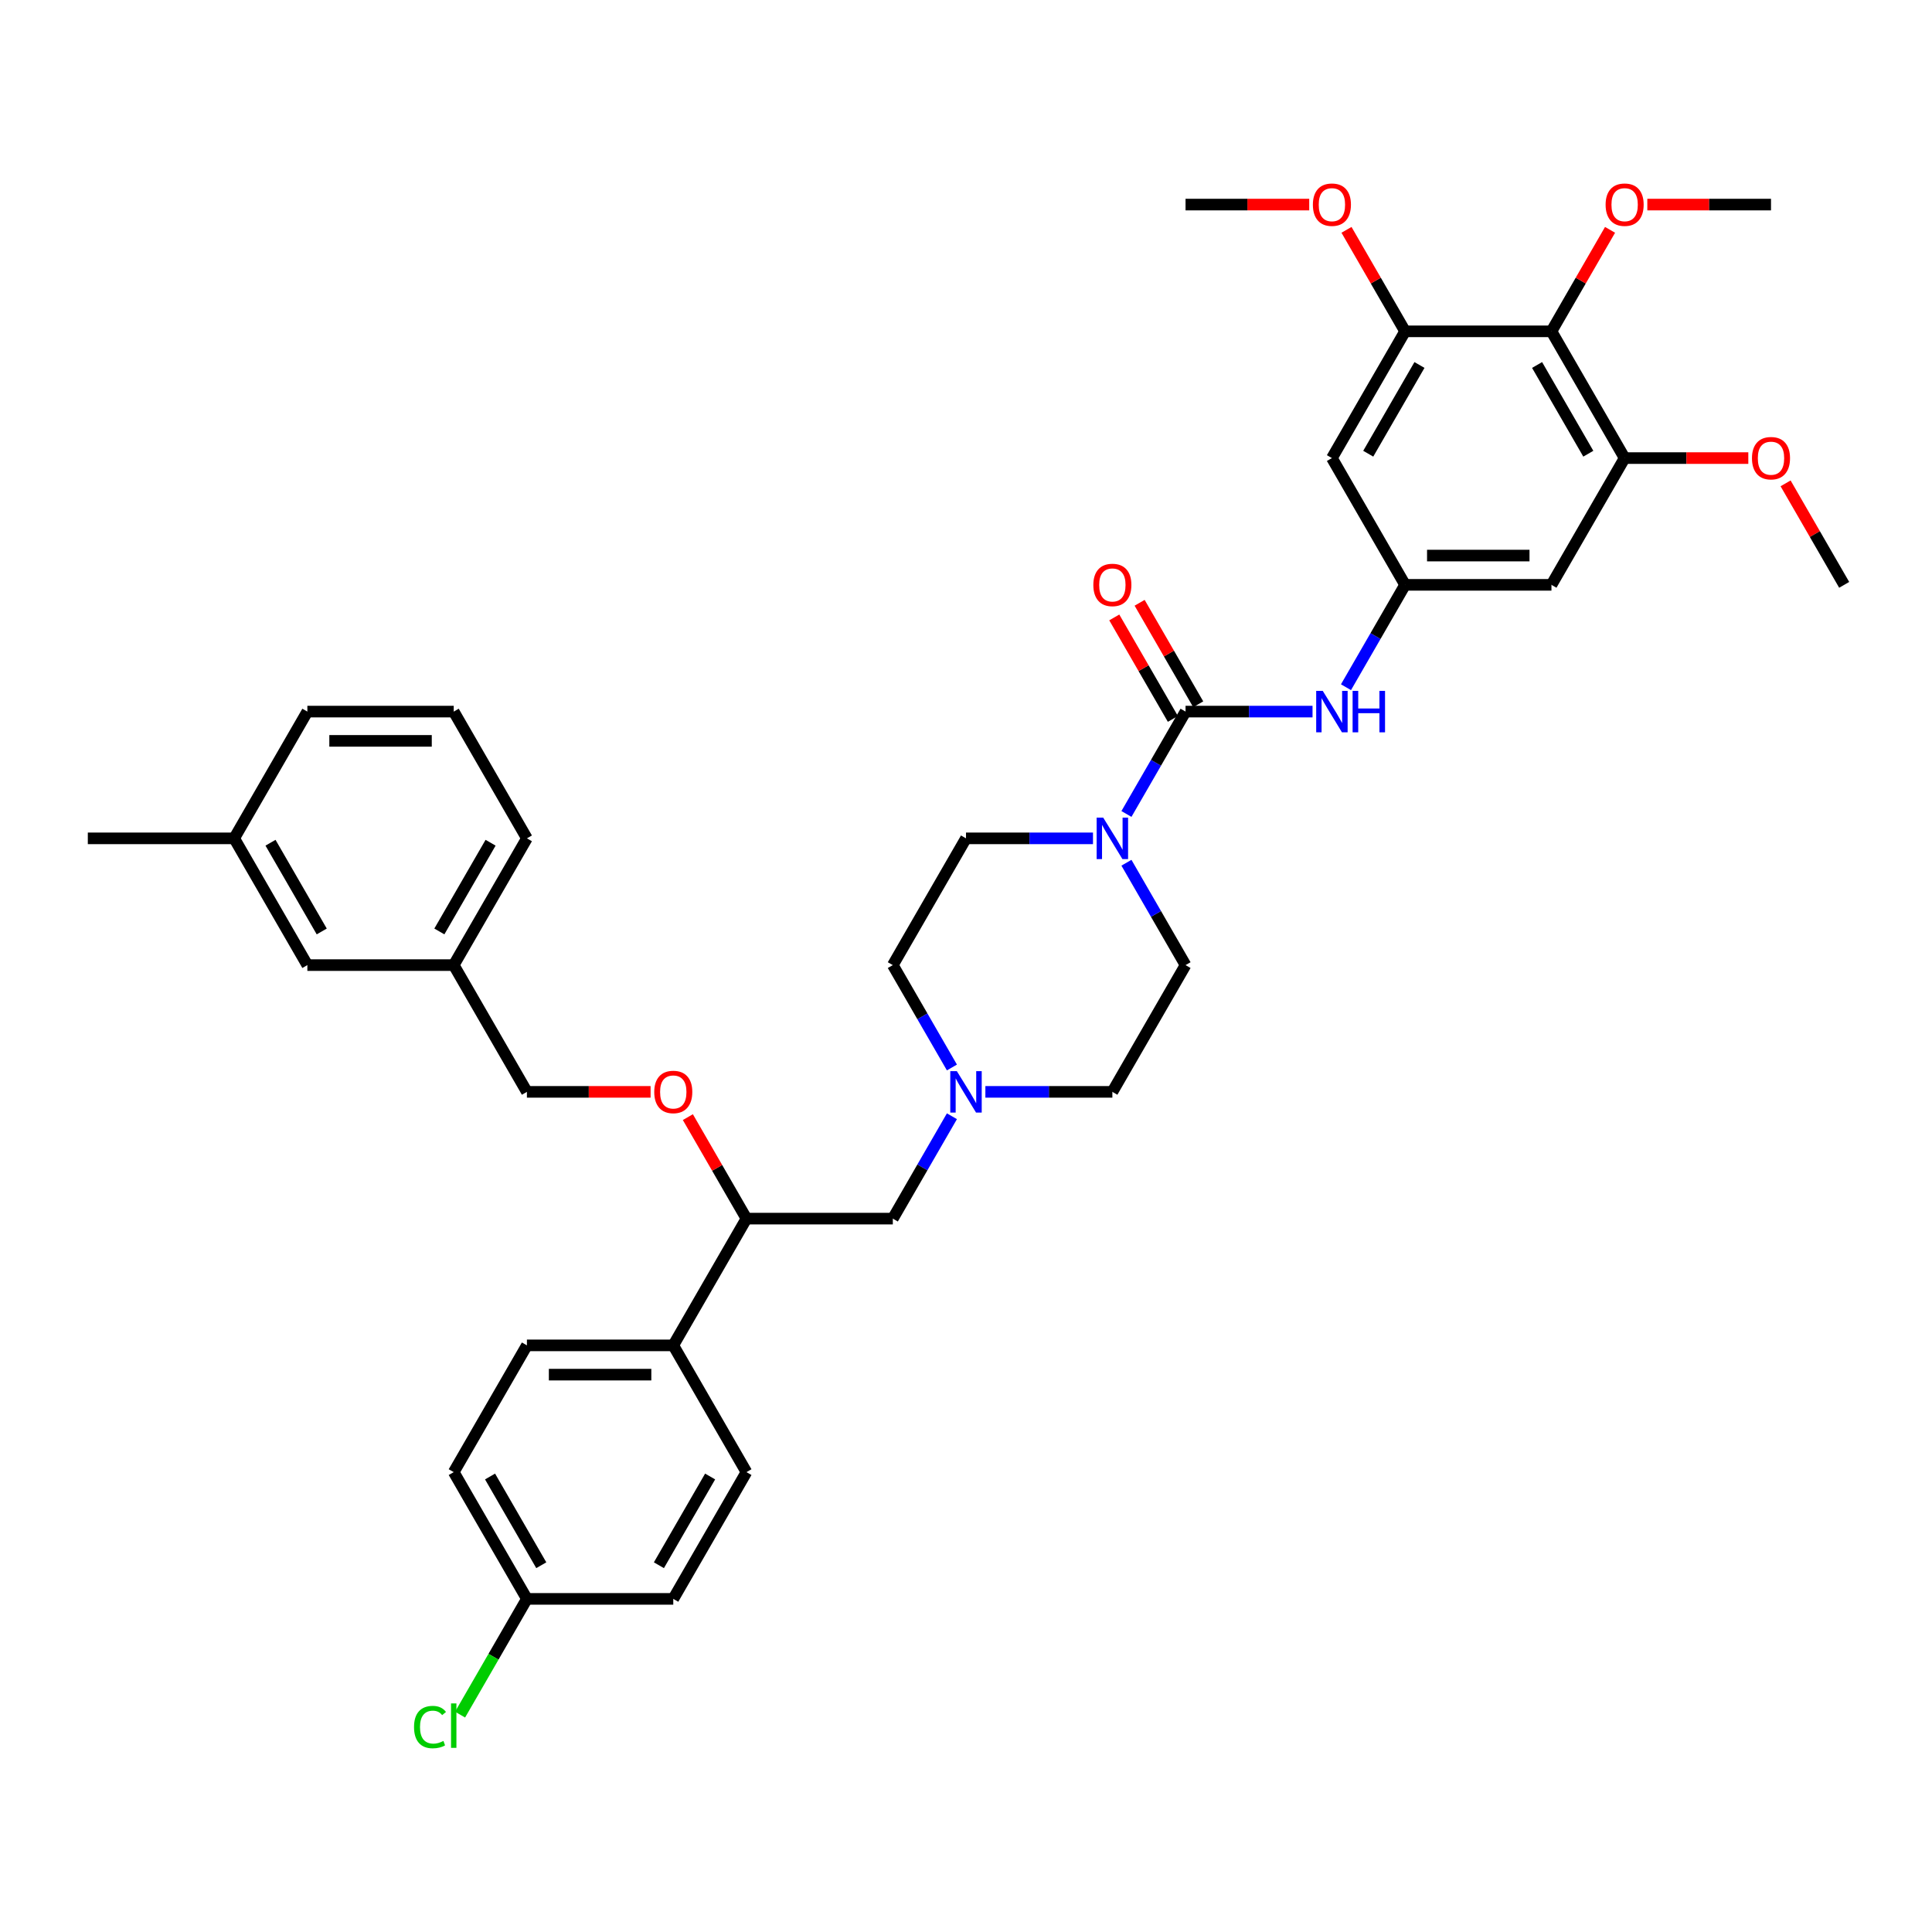 <?xml version='1.0' encoding='iso-8859-1'?>
<svg version='1.1' baseProfile='full'
              xmlns='http://www.w3.org/2000/svg'
                      xmlns:rdkit='http://www.rdkit.org/xml'
                      xmlns:xlink='http://www.w3.org/1999/xlink'
                  xml:space='preserve'
width='1000px' height='1000px' viewBox='0 0 1000 1000'>
<!-- END OF HEADER -->
<rect style='opacity:1.0;fill:#FFFFFF;stroke:none' width='1000' height='1000' x='0' y='0'> </rect>
<path class='bond-0' d='M 613.636,499.538 L 575.758,565.146' style='fill:none;fill-rule:evenodd;stroke:#000000;stroke-width:6px;stroke-linecap:butt;stroke-linejoin:miter;stroke-opacity:1' />
<path class='bond-1' d='M 613.636,499.538 L 598.34,473.044' style='fill:none;fill-rule:evenodd;stroke:#000000;stroke-width:6px;stroke-linecap:butt;stroke-linejoin:miter;stroke-opacity:1' />
<path class='bond-1' d='M 598.34,473.044 L 583.044,446.551' style='fill:none;fill-rule:evenodd;stroke:#0000FF;stroke-width:6px;stroke-linecap:butt;stroke-linejoin:miter;stroke-opacity:1' />
<path class='bond-2' d='M 575.758,565.146 L 542.894,565.146' style='fill:none;fill-rule:evenodd;stroke:#000000;stroke-width:6px;stroke-linecap:butt;stroke-linejoin:miter;stroke-opacity:1' />
<path class='bond-2' d='M 542.894,565.146 L 510.03,565.146' style='fill:none;fill-rule:evenodd;stroke:#0000FF;stroke-width:6px;stroke-linecap:butt;stroke-linejoin:miter;stroke-opacity:1' />
<path class='bond-3' d='M 492.713,552.525 L 477.417,526.031' style='fill:none;fill-rule:evenodd;stroke:#0000FF;stroke-width:6px;stroke-linecap:butt;stroke-linejoin:miter;stroke-opacity:1' />
<path class='bond-3' d='M 477.417,526.031 L 462.121,499.538' style='fill:none;fill-rule:evenodd;stroke:#000000;stroke-width:6px;stroke-linecap:butt;stroke-linejoin:miter;stroke-opacity:1' />
<path class='bond-4' d='M 492.713,577.767 L 477.417,604.26' style='fill:none;fill-rule:evenodd;stroke:#0000FF;stroke-width:6px;stroke-linecap:butt;stroke-linejoin:miter;stroke-opacity:1' />
<path class='bond-4' d='M 477.417,604.26 L 462.121,630.754' style='fill:none;fill-rule:evenodd;stroke:#000000;stroke-width:6px;stroke-linecap:butt;stroke-linejoin:miter;stroke-opacity:1' />
<path class='bond-5' d='M 462.121,499.538 L 500,433.93' style='fill:none;fill-rule:evenodd;stroke:#000000;stroke-width:6px;stroke-linecap:butt;stroke-linejoin:miter;stroke-opacity:1' />
<path class='bond-6' d='M 500,433.93 L 532.864,433.93' style='fill:none;fill-rule:evenodd;stroke:#000000;stroke-width:6px;stroke-linecap:butt;stroke-linejoin:miter;stroke-opacity:1' />
<path class='bond-6' d='M 532.864,433.93 L 565.727,433.93' style='fill:none;fill-rule:evenodd;stroke:#0000FF;stroke-width:6px;stroke-linecap:butt;stroke-linejoin:miter;stroke-opacity:1' />
<path class='bond-7' d='M 583.044,421.309 L 598.34,394.815' style='fill:none;fill-rule:evenodd;stroke:#0000FF;stroke-width:6px;stroke-linecap:butt;stroke-linejoin:miter;stroke-opacity:1' />
<path class='bond-7' d='M 598.34,394.815 L 613.636,368.322' style='fill:none;fill-rule:evenodd;stroke:#000000;stroke-width:6px;stroke-linecap:butt;stroke-linejoin:miter;stroke-opacity:1' />
<path class='bond-8' d='M 620.197,364.534 L 605.032,338.268' style='fill:none;fill-rule:evenodd;stroke:#000000;stroke-width:6px;stroke-linecap:butt;stroke-linejoin:miter;stroke-opacity:1' />
<path class='bond-8' d='M 605.032,338.268 L 589.868,312.002' style='fill:none;fill-rule:evenodd;stroke:#FF0000;stroke-width:6px;stroke-linecap:butt;stroke-linejoin:miter;stroke-opacity:1' />
<path class='bond-8' d='M 607.076,372.11 L 591.911,345.844' style='fill:none;fill-rule:evenodd;stroke:#000000;stroke-width:6px;stroke-linecap:butt;stroke-linejoin:miter;stroke-opacity:1' />
<path class='bond-8' d='M 591.911,345.844 L 576.746,319.578' style='fill:none;fill-rule:evenodd;stroke:#FF0000;stroke-width:6px;stroke-linecap:butt;stroke-linejoin:miter;stroke-opacity:1' />
<path class='bond-9' d='M 613.636,368.322 L 646.5,368.322' style='fill:none;fill-rule:evenodd;stroke:#000000;stroke-width:6px;stroke-linecap:butt;stroke-linejoin:miter;stroke-opacity:1' />
<path class='bond-9' d='M 646.5,368.322 L 679.364,368.322' style='fill:none;fill-rule:evenodd;stroke:#0000FF;stroke-width:6px;stroke-linecap:butt;stroke-linejoin:miter;stroke-opacity:1' />
<path class='bond-10' d='M 696.681,355.701 L 711.977,329.207' style='fill:none;fill-rule:evenodd;stroke:#0000FF;stroke-width:6px;stroke-linecap:butt;stroke-linejoin:miter;stroke-opacity:1' />
<path class='bond-10' d='M 711.977,329.207 L 727.273,302.714' style='fill:none;fill-rule:evenodd;stroke:#000000;stroke-width:6px;stroke-linecap:butt;stroke-linejoin:miter;stroke-opacity:1' />
<path class='bond-11' d='M 462.121,630.754 L 386.364,630.754' style='fill:none;fill-rule:evenodd;stroke:#000000;stroke-width:6px;stroke-linecap:butt;stroke-linejoin:miter;stroke-opacity:1' />
<path class='bond-12' d='M 386.364,630.754 L 348.485,696.362' style='fill:none;fill-rule:evenodd;stroke:#000000;stroke-width:6px;stroke-linecap:butt;stroke-linejoin:miter;stroke-opacity:1' />
<path class='bond-13' d='M 386.364,630.754 L 371.199,604.488' style='fill:none;fill-rule:evenodd;stroke:#000000;stroke-width:6px;stroke-linecap:butt;stroke-linejoin:miter;stroke-opacity:1' />
<path class='bond-13' d='M 371.199,604.488 L 356.034,578.222' style='fill:none;fill-rule:evenodd;stroke:#FF0000;stroke-width:6px;stroke-linecap:butt;stroke-linejoin:miter;stroke-opacity:1' />
<path class='bond-14' d='M 348.485,696.362 L 272.727,696.362' style='fill:none;fill-rule:evenodd;stroke:#000000;stroke-width:6px;stroke-linecap:butt;stroke-linejoin:miter;stroke-opacity:1' />
<path class='bond-14' d='M 337.121,711.513 L 284.091,711.513' style='fill:none;fill-rule:evenodd;stroke:#000000;stroke-width:6px;stroke-linecap:butt;stroke-linejoin:miter;stroke-opacity:1' />
<path class='bond-15' d='M 348.485,696.362 L 386.364,761.97' style='fill:none;fill-rule:evenodd;stroke:#000000;stroke-width:6px;stroke-linecap:butt;stroke-linejoin:miter;stroke-opacity:1' />
<path class='bond-16' d='M 336.742,565.146 L 304.735,565.146' style='fill:none;fill-rule:evenodd;stroke:#FF0000;stroke-width:6px;stroke-linecap:butt;stroke-linejoin:miter;stroke-opacity:1' />
<path class='bond-16' d='M 304.735,565.146 L 272.727,565.146' style='fill:none;fill-rule:evenodd;stroke:#000000;stroke-width:6px;stroke-linecap:butt;stroke-linejoin:miter;stroke-opacity:1' />
<path class='bond-17' d='M 272.727,696.362 L 234.848,761.97' style='fill:none;fill-rule:evenodd;stroke:#000000;stroke-width:6px;stroke-linecap:butt;stroke-linejoin:miter;stroke-opacity:1' />
<path class='bond-18' d='M 234.848,761.97 L 272.727,827.578' style='fill:none;fill-rule:evenodd;stroke:#000000;stroke-width:6px;stroke-linecap:butt;stroke-linejoin:miter;stroke-opacity:1' />
<path class='bond-18' d='M 253.652,764.235 L 280.167,810.161' style='fill:none;fill-rule:evenodd;stroke:#000000;stroke-width:6px;stroke-linecap:butt;stroke-linejoin:miter;stroke-opacity:1' />
<path class='bond-19' d='M 272.727,827.578 L 348.485,827.578' style='fill:none;fill-rule:evenodd;stroke:#000000;stroke-width:6px;stroke-linecap:butt;stroke-linejoin:miter;stroke-opacity:1' />
<path class='bond-20' d='M 272.727,827.578 L 255.432,857.534' style='fill:none;fill-rule:evenodd;stroke:#000000;stroke-width:6px;stroke-linecap:butt;stroke-linejoin:miter;stroke-opacity:1' />
<path class='bond-20' d='M 255.432,857.534 L 238.136,887.491' style='fill:none;fill-rule:evenodd;stroke:#00CC00;stroke-width:6px;stroke-linecap:butt;stroke-linejoin:miter;stroke-opacity:1' />
<path class='bond-21' d='M 348.485,827.578 L 386.364,761.97' style='fill:none;fill-rule:evenodd;stroke:#000000;stroke-width:6px;stroke-linecap:butt;stroke-linejoin:miter;stroke-opacity:1' />
<path class='bond-21' d='M 341.045,810.161 L 367.56,764.235' style='fill:none;fill-rule:evenodd;stroke:#000000;stroke-width:6px;stroke-linecap:butt;stroke-linejoin:miter;stroke-opacity:1' />
<path class='bond-22' d='M 272.727,565.146 L 234.848,499.538' style='fill:none;fill-rule:evenodd;stroke:#000000;stroke-width:6px;stroke-linecap:butt;stroke-linejoin:miter;stroke-opacity:1' />
<path class='bond-23' d='M 234.848,499.538 L 272.727,433.93' style='fill:none;fill-rule:evenodd;stroke:#000000;stroke-width:6px;stroke-linecap:butt;stroke-linejoin:miter;stroke-opacity:1' />
<path class='bond-23' d='M 227.409,482.121 L 253.924,436.195' style='fill:none;fill-rule:evenodd;stroke:#000000;stroke-width:6px;stroke-linecap:butt;stroke-linejoin:miter;stroke-opacity:1' />
<path class='bond-24' d='M 234.848,499.538 L 159.091,499.538' style='fill:none;fill-rule:evenodd;stroke:#000000;stroke-width:6px;stroke-linecap:butt;stroke-linejoin:miter;stroke-opacity:1' />
<path class='bond-25' d='M 272.727,433.93 L 234.848,368.322' style='fill:none;fill-rule:evenodd;stroke:#000000;stroke-width:6px;stroke-linecap:butt;stroke-linejoin:miter;stroke-opacity:1' />
<path class='bond-26' d='M 234.848,368.322 L 159.091,368.322' style='fill:none;fill-rule:evenodd;stroke:#000000;stroke-width:6px;stroke-linecap:butt;stroke-linejoin:miter;stroke-opacity:1' />
<path class='bond-26' d='M 223.485,383.473 L 170.455,383.473' style='fill:none;fill-rule:evenodd;stroke:#000000;stroke-width:6px;stroke-linecap:butt;stroke-linejoin:miter;stroke-opacity:1' />
<path class='bond-27' d='M 159.091,368.322 L 121.212,433.93' style='fill:none;fill-rule:evenodd;stroke:#000000;stroke-width:6px;stroke-linecap:butt;stroke-linejoin:miter;stroke-opacity:1' />
<path class='bond-28' d='M 121.212,433.93 L 159.091,499.538' style='fill:none;fill-rule:evenodd;stroke:#000000;stroke-width:6px;stroke-linecap:butt;stroke-linejoin:miter;stroke-opacity:1' />
<path class='bond-28' d='M 140.016,436.195 L 166.531,482.121' style='fill:none;fill-rule:evenodd;stroke:#000000;stroke-width:6px;stroke-linecap:butt;stroke-linejoin:miter;stroke-opacity:1' />
<path class='bond-29' d='M 121.212,433.93 L 45.455,433.93' style='fill:none;fill-rule:evenodd;stroke:#000000;stroke-width:6px;stroke-linecap:butt;stroke-linejoin:miter;stroke-opacity:1' />
<path class='bond-30' d='M 803.03,171.498 L 840.909,237.106' style='fill:none;fill-rule:evenodd;stroke:#000000;stroke-width:6px;stroke-linecap:butt;stroke-linejoin:miter;stroke-opacity:1' />
<path class='bond-30' d='M 795.591,188.915 L 822.106,234.84' style='fill:none;fill-rule:evenodd;stroke:#000000;stroke-width:6px;stroke-linecap:butt;stroke-linejoin:miter;stroke-opacity:1' />
<path class='bond-31' d='M 803.03,171.498 L 727.273,171.498' style='fill:none;fill-rule:evenodd;stroke:#000000;stroke-width:6px;stroke-linecap:butt;stroke-linejoin:miter;stroke-opacity:1' />
<path class='bond-32' d='M 803.03,171.498 L 818.195,145.232' style='fill:none;fill-rule:evenodd;stroke:#000000;stroke-width:6px;stroke-linecap:butt;stroke-linejoin:miter;stroke-opacity:1' />
<path class='bond-32' d='M 818.195,145.232 L 833.36,118.966' style='fill:none;fill-rule:evenodd;stroke:#FF0000;stroke-width:6px;stroke-linecap:butt;stroke-linejoin:miter;stroke-opacity:1' />
<path class='bond-33' d='M 840.909,237.106 L 803.03,302.714' style='fill:none;fill-rule:evenodd;stroke:#000000;stroke-width:6px;stroke-linecap:butt;stroke-linejoin:miter;stroke-opacity:1' />
<path class='bond-34' d='M 840.909,237.106 L 872.917,237.106' style='fill:none;fill-rule:evenodd;stroke:#000000;stroke-width:6px;stroke-linecap:butt;stroke-linejoin:miter;stroke-opacity:1' />
<path class='bond-34' d='M 872.917,237.106 L 904.924,237.106' style='fill:none;fill-rule:evenodd;stroke:#FF0000;stroke-width:6px;stroke-linecap:butt;stroke-linejoin:miter;stroke-opacity:1' />
<path class='bond-35' d='M 727.273,171.498 L 689.394,237.106' style='fill:none;fill-rule:evenodd;stroke:#000000;stroke-width:6px;stroke-linecap:butt;stroke-linejoin:miter;stroke-opacity:1' />
<path class='bond-35' d='M 734.713,188.915 L 708.197,234.84' style='fill:none;fill-rule:evenodd;stroke:#000000;stroke-width:6px;stroke-linecap:butt;stroke-linejoin:miter;stroke-opacity:1' />
<path class='bond-36' d='M 727.273,171.498 L 712.108,145.232' style='fill:none;fill-rule:evenodd;stroke:#000000;stroke-width:6px;stroke-linecap:butt;stroke-linejoin:miter;stroke-opacity:1' />
<path class='bond-36' d='M 712.108,145.232 L 696.943,118.966' style='fill:none;fill-rule:evenodd;stroke:#FF0000;stroke-width:6px;stroke-linecap:butt;stroke-linejoin:miter;stroke-opacity:1' />
<path class='bond-37' d='M 852.652,105.89 L 884.659,105.89' style='fill:none;fill-rule:evenodd;stroke:#FF0000;stroke-width:6px;stroke-linecap:butt;stroke-linejoin:miter;stroke-opacity:1' />
<path class='bond-37' d='M 884.659,105.89 L 916.667,105.89' style='fill:none;fill-rule:evenodd;stroke:#000000;stroke-width:6px;stroke-linecap:butt;stroke-linejoin:miter;stroke-opacity:1' />
<path class='bond-38' d='M 803.03,302.714 L 727.273,302.714' style='fill:none;fill-rule:evenodd;stroke:#000000;stroke-width:6px;stroke-linecap:butt;stroke-linejoin:miter;stroke-opacity:1' />
<path class='bond-38' d='M 791.667,287.562 L 738.636,287.562' style='fill:none;fill-rule:evenodd;stroke:#000000;stroke-width:6px;stroke-linecap:butt;stroke-linejoin:miter;stroke-opacity:1' />
<path class='bond-39' d='M 924.216,250.182 L 939.381,276.448' style='fill:none;fill-rule:evenodd;stroke:#FF0000;stroke-width:6px;stroke-linecap:butt;stroke-linejoin:miter;stroke-opacity:1' />
<path class='bond-39' d='M 939.381,276.448 L 954.545,302.714' style='fill:none;fill-rule:evenodd;stroke:#000000;stroke-width:6px;stroke-linecap:butt;stroke-linejoin:miter;stroke-opacity:1' />
<path class='bond-40' d='M 689.394,237.106 L 727.273,302.714' style='fill:none;fill-rule:evenodd;stroke:#000000;stroke-width:6px;stroke-linecap:butt;stroke-linejoin:miter;stroke-opacity:1' />
<path class='bond-41' d='M 677.652,105.89 L 645.644,105.89' style='fill:none;fill-rule:evenodd;stroke:#FF0000;stroke-width:6px;stroke-linecap:butt;stroke-linejoin:miter;stroke-opacity:1' />
<path class='bond-41' d='M 645.644,105.89 L 613.636,105.89' style='fill:none;fill-rule:evenodd;stroke:#000000;stroke-width:6px;stroke-linecap:butt;stroke-linejoin:miter;stroke-opacity:1' />
<path  class='atom-2' d='M 495.258 554.419
L 502.288 565.782
Q 502.985 566.903, 504.106 568.934
Q 505.227 570.964, 505.288 571.085
L 505.288 554.419
L 508.136 554.419
L 508.136 575.873
L 505.197 575.873
L 497.652 563.449
Q 496.773 561.994, 495.833 560.328
Q 494.924 558.661, 494.652 558.146
L 494.652 575.873
L 491.864 575.873
L 491.864 554.419
L 495.258 554.419
' fill='#0000FF'/>
<path  class='atom-5' d='M 571.015 423.203
L 578.045 434.566
Q 578.742 435.687, 579.864 437.718
Q 580.985 439.748, 581.045 439.869
L 581.045 423.203
L 583.894 423.203
L 583.894 444.657
L 580.955 444.657
L 573.409 432.233
Q 572.53 430.778, 571.591 429.112
Q 570.682 427.445, 570.409 426.93
L 570.409 444.657
L 567.621 444.657
L 567.621 423.203
L 571.015 423.203
' fill='#0000FF'/>
<path  class='atom-7' d='M 565.909 302.775
Q 565.909 297.623, 568.455 294.744
Q 571 291.865, 575.758 291.865
Q 580.515 291.865, 583.061 294.744
Q 585.606 297.623, 585.606 302.775
Q 585.606 307.987, 583.03 310.956
Q 580.455 313.896, 575.758 313.896
Q 571.03 313.896, 568.455 310.956
Q 565.909 308.017, 565.909 302.775
M 575.758 311.471
Q 579.03 311.471, 580.788 309.29
Q 582.576 307.078, 582.576 302.775
Q 582.576 298.562, 580.788 296.441
Q 579.03 294.29, 575.758 294.29
Q 572.485 294.29, 570.697 296.411
Q 568.939 298.532, 568.939 302.775
Q 568.939 307.108, 570.697 309.29
Q 572.485 311.471, 575.758 311.471
' fill='#FF0000'/>
<path  class='atom-8' d='M 684.652 357.595
L 691.682 368.958
Q 692.379 370.079, 693.5 372.11
Q 694.621 374.14, 694.682 374.261
L 694.682 357.595
L 697.53 357.595
L 697.53 379.049
L 694.591 379.049
L 687.045 366.625
Q 686.167 365.17, 685.227 363.504
Q 684.318 361.837, 684.045 361.322
L 684.045 379.049
L 681.258 379.049
L 681.258 357.595
L 684.652 357.595
' fill='#0000FF'/>
<path  class='atom-8' d='M 700.106 357.595
L 703.015 357.595
L 703.015 366.716
L 713.985 366.716
L 713.985 357.595
L 716.894 357.595
L 716.894 379.049
L 713.985 379.049
L 713.985 369.14
L 703.015 369.14
L 703.015 379.049
L 700.106 379.049
L 700.106 357.595
' fill='#0000FF'/>
<path  class='atom-12' d='M 338.636 565.206
Q 338.636 560.055, 341.182 557.176
Q 343.727 554.297, 348.485 554.297
Q 353.242 554.297, 355.788 557.176
Q 358.333 560.055, 358.333 565.206
Q 358.333 570.419, 355.758 573.388
Q 353.182 576.328, 348.485 576.328
Q 343.758 576.328, 341.182 573.388
Q 338.636 570.449, 338.636 565.206
M 348.485 573.903
Q 351.758 573.903, 353.515 571.722
Q 355.303 569.51, 355.303 565.206
Q 355.303 560.994, 353.515 558.873
Q 351.758 556.722, 348.485 556.722
Q 345.212 556.722, 343.424 558.843
Q 341.667 560.964, 341.667 565.206
Q 341.667 569.54, 343.424 571.722
Q 345.212 573.903, 348.485 573.903
' fill='#FF0000'/>
<path  class='atom-26' d='M 214.303 893.928
Q 214.303 888.595, 216.788 885.807
Q 219.303 882.989, 224.061 882.989
Q 228.485 882.989, 230.848 886.11
L 228.848 887.746
Q 227.121 885.474, 224.061 885.474
Q 220.818 885.474, 219.091 887.655
Q 217.394 889.807, 217.394 893.928
Q 217.394 898.171, 219.152 900.352
Q 220.939 902.534, 224.394 902.534
Q 226.758 902.534, 229.515 901.11
L 230.364 903.383
Q 229.242 904.11, 227.545 904.534
Q 225.848 904.959, 223.97 904.959
Q 219.303 904.959, 216.788 902.11
Q 214.303 899.262, 214.303 893.928
' fill='#00CC00'/>
<path  class='atom-26' d='M 233.455 881.686
L 236.242 881.686
L 236.242 904.686
L 233.455 904.686
L 233.455 881.686
' fill='#00CC00'/>
<path  class='atom-30' d='M 831.061 105.951
Q 831.061 100.799, 833.606 97.92
Q 836.152 95.041, 840.909 95.041
Q 845.667 95.041, 848.212 97.92
Q 850.758 100.799, 850.758 105.951
Q 850.758 111.163, 848.182 114.132
Q 845.606 117.072, 840.909 117.072
Q 836.182 117.072, 833.606 114.132
Q 831.061 111.193, 831.061 105.951
M 840.909 114.648
Q 844.182 114.648, 845.939 112.466
Q 847.727 110.254, 847.727 105.951
Q 847.727 101.738, 845.939 99.617
Q 844.182 97.466, 840.909 97.466
Q 837.636 97.466, 835.848 99.587
Q 834.091 101.708, 834.091 105.951
Q 834.091 110.284, 835.848 112.466
Q 837.636 114.648, 840.909 114.648
' fill='#FF0000'/>
<path  class='atom-32' d='M 906.818 237.167
Q 906.818 232.015, 909.364 229.136
Q 911.909 226.257, 916.667 226.257
Q 921.424 226.257, 923.97 229.136
Q 926.515 232.015, 926.515 237.167
Q 926.515 242.379, 923.939 245.348
Q 921.364 248.288, 916.667 248.288
Q 911.939 248.288, 909.364 245.348
Q 906.818 242.409, 906.818 237.167
M 916.667 245.864
Q 919.939 245.864, 921.697 243.682
Q 923.485 241.47, 923.485 237.167
Q 923.485 232.954, 921.697 230.833
Q 919.939 228.682, 916.667 228.682
Q 913.394 228.682, 911.606 230.803
Q 909.848 232.924, 909.848 237.167
Q 909.848 241.5, 911.606 243.682
Q 913.394 245.864, 916.667 245.864
' fill='#FF0000'/>
<path  class='atom-34' d='M 679.545 105.951
Q 679.545 100.799, 682.091 97.92
Q 684.636 95.041, 689.394 95.041
Q 694.152 95.041, 696.697 97.92
Q 699.242 100.799, 699.242 105.951
Q 699.242 111.163, 696.667 114.132
Q 694.091 117.072, 689.394 117.072
Q 684.667 117.072, 682.091 114.132
Q 679.545 111.193, 679.545 105.951
M 689.394 114.648
Q 692.667 114.648, 694.424 112.466
Q 696.212 110.254, 696.212 105.951
Q 696.212 101.738, 694.424 99.617
Q 692.667 97.466, 689.394 97.466
Q 686.121 97.466, 684.333 99.587
Q 682.576 101.708, 682.576 105.951
Q 682.576 110.284, 684.333 112.466
Q 686.121 114.648, 689.394 114.648
' fill='#FF0000'/>
</svg>
